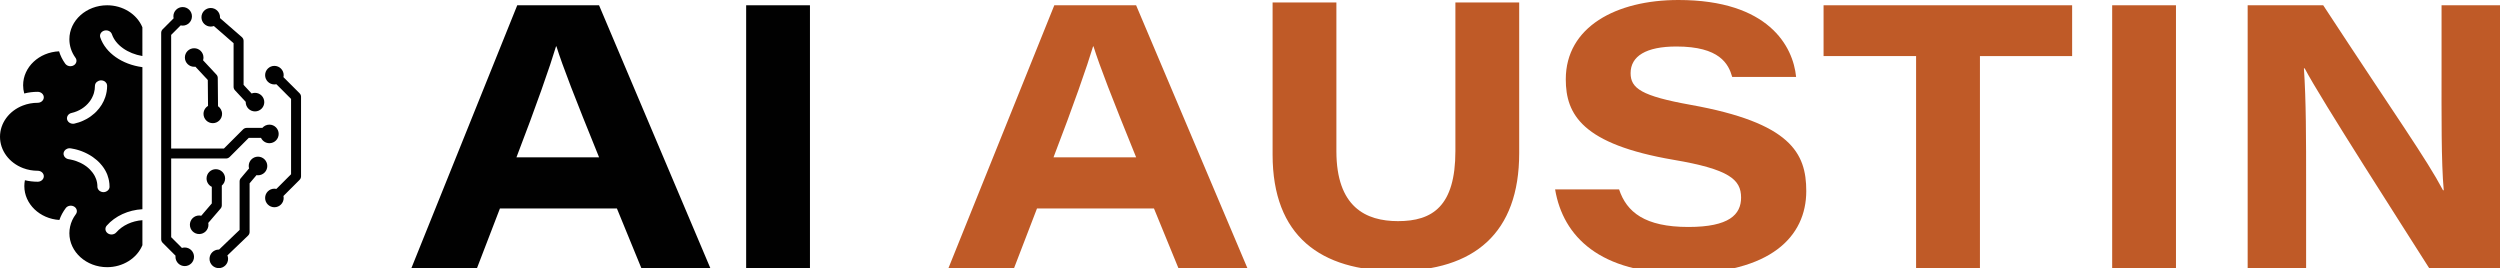 <?xml version="1.0" encoding="utf-8"?>
<!-- Generator: Adobe Illustrator 24.3.0, SVG Export Plug-In . SVG Version: 6.00 Build 0)  -->
<svg version="1.1" id="Layer_1" xmlns="http://www.w3.org/2000/svg" xmlns:xlink="http://www.w3.org/1999/xlink" x="0px" y="0px"
	 viewBox="0 0 1080 115.84" style="enable-background:new 0 0 1080 115.84;" xml:space="preserve">
<style type="text/css">
	.st0{fill:#010101;}
	.st1{fill:#247C9D;}
	.st2{fill:#BF5A27;}
	.st3{fill:#0D4F9F;}
	.st4{fill:#A51D47;}
	.st5{fill:#C7A633;}
	.st6{fill:#78C2EC;}
	.st7{fill:#FCB515;}
	.st8{fill:#F89938;}
	.st9{fill:#C62032;}
	.st10{fill:#8A1739;}
	.st11{fill:#037B3E;}
	.st12{fill:#C8202F;}
	.st13{fill:#3A9C9C;}
	.st14{fill:#33669A;}
	.st15{fill:#1E4489;}
	.st16{fill:#D92D27;}
	.st17{fill:#2A71B9;}
	.st18{fill:#1A2E5A;}
	.st19{fill:#006948;}
	.st20{fill:#21285D;}
	.st21{fill:#F4C51B;}
	.st22{fill:#233E95;}
	.st23{fill:#EC2029;}
	.st24{fill:#034C54;}
	.st25{fill:#77ADDE;}
	.st26{fill:#B32025;}
	.st27{fill:#D52D27;}
	.st28{fill:#016D75;}
	.st29{fill:#59595B;}
	.st30{fill:#025D5D;}
	.st31{fill:#D72638;}
	.st32{fill:#E12726;}
	.st33{fill:#EE3441;}
	.st34{fill:#1B459C;}
	.st35{fill:#306EB6;}
	.st36{fill:#01573F;}
	.st37{fill:#901923;}
	.st38{fill:#C02032;}
	.st39{fill:#FFCD05;}
	.st40{fill:#ED2024;}
	.st41{fill:#FAA41A;}
	.st42{fill:#F7EC13;}
	.st43{fill:#0C8140;}
	.st44{fill:#3953A4;}
	.st45{fill:#4D2A7C;}
	.st46{fill:#CD8BBC;}
	.st47{fill:none;}
</style>
<g>
	<g>
		<path class="st0" d="M46.28,2.28c-8.99,0-16.31,6.59-16.31,14.67c0,2.8,0.88,5.53,2.54,7.87l0.03,0.04
			c0.85,1.06,0.59,2.54-0.59,3.31c-0.46,0.3-1.01,0.44-1.53,0.44c-0.82,0-1.62-0.34-2.14-0.97c-0.07-0.09-0.15-0.19-0.21-0.28
			c-1.14-1.61-1.99-3.36-2.55-5.19c-8.63,0.37-15.53,6.8-15.53,14.66c0,1.22,0.16,2.4,0.48,3.56c1.89-0.48,3.83-0.72,5.82-0.72
			c1.45,0,2.63,1.06,2.63,2.37c0,1.31-1.18,2.37-2.63,2.37c-2.23,0-4.4,0.4-6.43,1.19C3.87,47.92,0,53.21,0,59.09
			C0,65,3.91,70.31,9.96,72.62c2.01,0.76,4.14,1.15,6.34,1.15c1.45,0,2.63,1.06,2.63,2.37c0,1.3-1.18,2.37-2.63,2.37
			c-1.89,0-3.73-0.22-5.54-0.65c-0.16,0.83-0.25,1.68-0.25,2.54c0,7.74,6.69,14.1,15.15,14.63c0.61-1.81,1.54-3.53,2.74-5.13
			c0.8-1.08,2.44-1.37,3.65-0.64c1.2,0.73,1.52,2.2,0.71,3.28c-1.22,1.63-2.05,3.42-2.47,5.33c-0.21,0.95-0.32,1.91-0.32,2.88
			c0,8.08,7.31,14.67,16.31,14.67c6.79,0,12.86-3.8,15.24-9.5v-10.8c-4.47,0.32-8.61,2.23-11.28,5.27c-0.52,0.6-1.29,0.91-2.07,0.91
			c-0.57,0-1.14-0.17-1.62-0.51c-1.14-0.81-1.34-2.3-0.44-3.32c3.64-4.16,9.33-6.76,15.41-7.09V29.01
			c-8.77-1.16-15.91-6.13-18.2-12.83c-0.42-1.26,0.36-2.57,1.75-2.96c1.39-0.38,2.85,0.32,3.28,1.58c1.6,4.68,6.81,8.33,13.16,9.41
			V11.78C59.14,6.08,53.07,2.28,46.28,2.28z M46.85,77.06c0.04,0.15,0.08,0.3,0.11,0.45c0.02,0.08,0.04,0.15,0.05,0.23
			c0.02,0.07,0.03,0.15,0.05,0.23c0.01,0.04,0.01,0.07,0.02,0.11c0.16,0.83,0.24,1.69,0.24,2.56c0,0.02,0,0.04,0,0.06
			c0,0.02,0,0.04,0,0.06c0,0.04,0,0.08-0.01,0.12c-0.01,0.08-0.02,0.16-0.04,0.23c-0.01,0.04-0.02,0.08-0.03,0.11
			c-0.01,0.04-0.02,0.08-0.03,0.12c-0.03,0.07-0.05,0.15-0.09,0.21c0,0,0,0,0,0c-0.03,0.07-0.07,0.14-0.11,0.21
			c-0.03,0.05-0.06,0.1-0.1,0.15c-0.03,0.05-0.07,0.09-0.11,0.14c-0.04,0.05-0.08,0.09-0.12,0.13c-0.23,0.24-0.52,0.44-0.85,0.58
			c-0.03,0.02-0.05,0.03-0.08,0.04c-0.09,0.03-0.19,0.07-0.28,0.09c-0.04,0.01-0.07,0.02-0.11,0.03c-0.04,0.01-0.08,0.02-0.13,0.03
			c-0.09,0.02-0.17,0.03-0.26,0.04C44.9,83,44.83,83,44.77,83c-0.02,0-0.05,0-0.07,0c-0.02,0-0.05,0-0.07,0
			c-0.07,0-0.13-0.01-0.2-0.01c-0.09-0.01-0.18-0.02-0.26-0.04c-0.09-0.02-0.18-0.04-0.27-0.06c-0.09-0.03-0.17-0.05-0.26-0.09
			c-0.17-0.07-0.33-0.15-0.48-0.25c-0.04-0.02-0.08-0.05-0.11-0.08c-0.07-0.05-0.15-0.11-0.21-0.17c-0.04-0.04-0.09-0.08-0.13-0.13
			c-0.04-0.04-0.08-0.09-0.12-0.13c0,0,0,0,0,0c-0.1-0.12-0.19-0.25-0.26-0.39c-0.04-0.07-0.07-0.14-0.1-0.22
			c-0.05-0.12-0.09-0.24-0.11-0.37c0-0.01-0.01-0.02-0.01-0.03c-0.03-0.13-0.04-0.27-0.04-0.41c0-0.04,0-0.09,0-0.13
			c0-0.14-0.01-0.28-0.01-0.42c-0.01-0.09-0.01-0.17-0.02-0.26c-0.02-0.25-0.05-0.5-0.09-0.75c-0.02-0.1-0.04-0.2-0.05-0.3
			c-0.05-0.25-0.11-0.5-0.18-0.74c-0.04-0.13-0.08-0.26-0.12-0.39c-0.04-0.13-0.09-0.26-0.14-0.39c-0.11-0.3-0.24-0.6-0.39-0.9
			c-0.03-0.07-0.06-0.13-0.09-0.19c-0.03-0.06-0.07-0.13-0.1-0.19c-0.07-0.13-0.14-0.25-0.21-0.37c-0.01-0.01-0.01-0.03-0.02-0.04
			c-0.07-0.11-0.14-0.22-0.21-0.32c-0.07-0.12-0.15-0.24-0.24-0.36c-0.1-0.15-0.21-0.3-0.32-0.44c-0.28-0.37-0.6-0.73-0.93-1.08
			c-0.06-0.06-0.12-0.12-0.18-0.18c-0.08-0.08-0.17-0.17-0.25-0.25c-0.09-0.09-0.19-0.17-0.28-0.26c-0.01-0.01-0.01-0.01-0.02-0.02
			c-0.04-0.04-0.08-0.07-0.12-0.1c-0.1-0.09-0.19-0.17-0.29-0.25c-0.07-0.06-0.14-0.12-0.21-0.17c-0.12-0.1-0.24-0.19-0.36-0.28
			c-0.32-0.23-0.65-0.46-0.99-0.67c-0.14-0.09-0.28-0.17-0.43-0.25c-0.08-0.05-0.17-0.1-0.25-0.14c-0.09-0.05-0.18-0.11-0.28-0.15
			c-0.05-0.03-0.11-0.06-0.16-0.09c-0.17-0.09-0.33-0.17-0.5-0.25c-0.56-0.27-1.15-0.51-1.76-0.72c-0.21-0.07-0.41-0.14-0.62-0.2
			c-0.21-0.07-0.42-0.13-0.63-0.18c-0.42-0.12-0.86-0.22-1.31-0.3c-0.22-0.05-0.44-0.09-0.67-0.12c-0.32-0.05-0.62-0.15-0.88-0.29
			c-0.34-0.18-0.63-0.42-0.85-0.72c-0.03-0.04-0.06-0.08-0.08-0.12c-0.05-0.07-0.09-0.14-0.12-0.21c-0.07-0.12-0.12-0.25-0.16-0.38
			v0c-0.02-0.06-0.04-0.13-0.05-0.19c0-0.01,0-0.02-0.01-0.03c-0.01-0.06-0.02-0.13-0.03-0.19c-0.01-0.07-0.01-0.13-0.01-0.2v-0.02
			c0-0.05,0-0.09,0.01-0.14c0-0.03,0.01-0.05,0.01-0.08c0-0.01,0-0.01,0-0.02c0-0.05,0.01-0.1,0.02-0.15
			c0.01-0.07,0.03-0.15,0.05-0.22c0.02-0.07,0.05-0.14,0.07-0.21c0.15-0.35,0.38-0.66,0.68-0.91c0.04-0.04,0.09-0.07,0.13-0.11
			c0.18-0.13,0.38-0.24,0.59-0.32c0.04-0.02,0.08-0.03,0.11-0.04c0.09-0.03,0.17-0.06,0.26-0.08c0.07-0.02,0.15-0.03,0.22-0.05
			c0.07-0.01,0.15-0.02,0.23-0.03c0.22-0.02,0.45-0.01,0.68,0.02c0.61,0.09,1.21,0.21,1.8,0.35c0.28,0.07,0.55,0.14,0.83,0.21
			c0.08,0.02,0.16,0.04,0.25,0.07c0.08,0.02,0.16,0.04,0.23,0.07c0.14,0.04,0.28,0.08,0.42,0.13c0.14,0.04,0.28,0.09,0.42,0.13
			c0.24,0.08,0.47,0.16,0.7,0.25c0.14,0.05,0.27,0.1,0.41,0.16c0.15,0.06,0.31,0.12,0.46,0.19c0.15,0.06,0.3,0.13,0.45,0.19
			c0.13,0.06,0.26,0.11,0.39,0.18c0.13,0.06,0.26,0.12,0.38,0.18c0.17,0.08,0.33,0.16,0.5,0.25c0.33,0.17,0.66,0.35,0.98,0.54
			c0.24,0.14,0.47,0.28,0.7,0.43c0,0,0,0,0,0c0.23,0.15,0.46,0.3,0.68,0.45c0.56,0.39,1.09,0.8,1.59,1.24
			c0.09,0.08,0.19,0.16,0.28,0.24c0.2,0.18,0.4,0.37,0.6,0.56c0.09,0.09,0.19,0.18,0.28,0.28c0.09,0.09,0.18,0.19,0.27,0.28
			c0.32,0.35,0.63,0.7,0.92,1.07c0.05,0.06,0.09,0.12,0.14,0.18c0.14,0.18,0.27,0.35,0.4,0.54c0.11,0.15,0.21,0.31,0.32,0.46
			c0.01,0.02,0.02,0.03,0.03,0.05c0.09,0.14,0.19,0.29,0.27,0.43c0,0,0,0,0,0c0.09,0.15,0.18,0.31,0.27,0.46
			c0.05,0.09,0.1,0.18,0.15,0.27c0.08,0.15,0.16,0.3,0.23,0.46c0.08,0.15,0.15,0.3,0.22,0.46c0.06,0.13,0.11,0.25,0.16,0.37
			c0.05,0.1,0.09,0.21,0.13,0.31C46.55,76.05,46.71,76.55,46.85,77.06z M43.65,34.71c0.41,0,0.79,0.08,1.14,0.23
			c0.04,0.02,0.08,0.04,0.12,0.05c0.07,0.04,0.15,0.07,0.21,0.12c0,0,0,0,0,0c0.07,0.04,0.14,0.09,0.2,0.13
			c0.07,0.05,0.13,0.1,0.19,0.15c0.18,0.16,0.33,0.34,0.45,0.55c0.04,0.07,0.08,0.13,0.11,0.2v0c0.03,0.07,0.06,0.14,0.09,0.22
			c0.08,0.22,0.12,0.46,0.12,0.7c0,1.69-0.28,3.33-0.8,4.88c-0.78,2.33-2.1,4.45-3.86,6.25c-0.25,0.25-0.51,0.5-0.78,0.75
			c-0.5,0.45-1.03,0.88-1.58,1.27c-0.08,0.06-0.17,0.12-0.25,0.18c-0.16,0.11-0.32,0.22-0.49,0.33c-0.31,0.2-0.63,0.39-0.95,0.58
			c-0.11,0.06-0.22,0.12-0.33,0.18c-0.44,0.24-0.89,0.46-1.36,0.67c-0.23,0.1-0.47,0.2-0.7,0.3c-0.12,0.05-0.24,0.1-0.36,0.14
			c-0.24,0.09-0.48,0.17-0.73,0.26c-0.62,0.21-1.25,0.38-1.89,0.53c-0.05,0.01-0.09,0.02-0.14,0.03c-0.06,0.01-0.13,0.03-0.19,0.03
			c-0.11,0.01-0.21,0.02-0.31,0.02c-0.3,0-0.58-0.05-0.85-0.13c-0.27-0.09-0.53-0.21-0.76-0.37c-0.11-0.08-0.22-0.16-0.32-0.26
			c-0.05-0.05-0.1-0.1-0.14-0.15c-0.14-0.15-0.25-0.32-0.34-0.5c-0.06-0.12-0.11-0.25-0.15-0.38c-0.22-0.8,0.03-1.6,0.6-2.17
			c0.05-0.05,0.1-0.09,0.15-0.14c0.1-0.09,0.22-0.17,0.34-0.24c0.24-0.15,0.52-0.26,0.81-0.32c3.25-0.74,5.98-2.52,7.77-4.88
			c0.1-0.13,0.2-0.27,0.3-0.41c0.05-0.07,0.1-0.14,0.14-0.21c0.14-0.21,0.27-0.42,0.4-0.64c0,0,0,0,0,0
			c0.13-0.22,0.24-0.44,0.35-0.67c0.11-0.23,0.22-0.45,0.31-0.69c0.04-0.1,0.08-0.19,0.12-0.29c0.02-0.05,0.03-0.1,0.05-0.15
			c0.04-0.1,0.07-0.21,0.11-0.31c0.01-0.05,0.03-0.09,0.05-0.13c0.03-0.1,0.06-0.2,0.09-0.3c0.28-0.97,0.42-1.98,0.42-3.02
			c0-0.28,0.06-0.56,0.16-0.81l0,0c0.04-0.11,0.09-0.21,0.15-0.31c0,0,0,0,0,0c0.14-0.23,0.32-0.44,0.54-0.62
			c0.19-0.15,0.4-0.28,0.63-0.38c0.07-0.03,0.15-0.06,0.23-0.09C43.02,34.76,43.33,34.71,43.65,34.71z M40.36,40.82
			c0.03-0.09,0.06-0.17,0.09-0.26C40.42,40.64,40.39,40.73,40.36,40.82z"/>
		<path class="st0" d="M95.3,90.09c0.34-0.39,0.52-0.89,0.52-1.41v-8.51c0.88-0.74,1.43-1.84,1.43-3.07c0-2.22-1.8-4.01-4.01-4.01
			c-2.22,0-4.01,1.8-4.01,4.01c0,1.59,0.93,2.96,2.27,3.61v7.17l-4.56,5.32c-0.29-0.07-0.59-0.11-0.9-0.11
			c-2.22,0-4.01,1.8-4.01,4.01c0,2.22,1.8,4.01,4.01,4.01c2.22,0,4.01-1.8,4.01-4.01c0-0.28-0.03-0.54-0.08-0.8L95.3,90.09z"/>
		<path class="st0" d="M129.42,40.3l-6.97-6.97c0.06-0.28,0.1-0.57,0.1-0.86c0-2.22-1.8-4.01-4.01-4.01c-2.22,0-4.01,1.8-4.01,4.01
			c0,2.22,1.8,4.01,4.01,4.01c0.3,0,0.58-0.03,0.86-0.09l6.34,6.34v32.54l-6.34,6.34c-0.28-0.06-0.57-0.1-0.86-0.1
			c-2.22,0-4.01,1.8-4.01,4.01c0,2.22,1.8,4.01,4.01,4.01c2.22,0,4.01-1.8,4.01-4.01c0-0.3-0.03-0.58-0.1-0.86l6.97-6.97
			c0.41-0.41,0.63-0.95,0.63-1.53V41.82C130.05,41.25,129.83,40.7,129.42,40.3z"/>
		<path class="st0" d="M79.81,106.92c-0.42,0-0.83,0.07-1.21,0.19l-4.65-4.65V68.47h23.7c0.57,0,1.12-0.23,1.53-0.63l8.28-8.28h5.3
			c0.64,1.36,2.02,2.3,3.62,2.3c2.22,0,4.01-1.8,4.01-4.01s-1.8-4.01-4.01-4.01c-1.22,0-2.31,0.55-3.05,1.41h-6.78
			c-0.57,0-1.12,0.23-1.53,0.63l-8.28,8.28h-22.8V15.08l4.11-4.11c0.28,0.06,0.57,0.1,0.86,0.1c2.22,0,4.01-1.8,4.01-4.01
			c0-2.22-1.8-4.01-4.01-4.01c-2.22,0-4.01,1.8-4.01,4.01c0,0.3,0.03,0.58,0.1,0.86l-4.74,4.74c-0.41,0.41-0.63,0.96-0.63,1.53
			v89.17c0,0.57,0.23,1.12,0.63,1.53l5.57,5.57c-0.02,0.16-0.03,0.32-0.03,0.48c0,2.22,1.8,4.01,4.01,4.01
			c2.22,0,4.01-1.8,4.01-4.01C83.82,108.72,82.02,106.92,79.81,106.92z"/>
		<path class="st0" d="M79.87,24.84c0,2.22,1.8,4.01,4.01,4.01c0.18,0,0.35-0.02,0.53-0.04l5.36,5.75l0.1,11.2
			c-1.17,0.7-1.95,1.98-1.95,3.44c0,2.22,1.8,4.01,4.01,4.01c2.22,0,4.01-1.8,4.01-4.01c0-1.38-0.7-2.59-1.75-3.32l-0.11-12.2
			c0-0.54-0.21-1.06-0.58-1.45l-5.78-6.2c0.12-0.37,0.18-0.77,0.18-1.18c0-2.22-1.8-4.01-4.01-4.01
			C81.67,20.83,79.87,22.62,79.87,24.84z"/>
		<path class="st0" d="M91.03,11.48c0.48,0,0.93-0.09,1.36-0.24l8.52,7.42v18.86c0,0.55,0.21,1.07,0.58,1.47l4.67,5.01
			c0,0.04-0.01,0.08-0.01,0.12c0,2.22,1.8,4.01,4.01,4.01c2.22,0,4.01-1.8,4.01-4.01c0-2.22-1.8-4.01-4.01-4.01
			c-0.52,0-1.01,0.1-1.47,0.28l-3.46-3.72v-19c0-0.63-0.27-1.22-0.74-1.63l-9.46-8.24c0.01-0.11,0.02-0.23,0.02-0.34
			c0-2.22-1.8-4.01-4.01-4.01c-2.22,0-4.01,1.8-4.01,4.01C87.02,9.68,88.82,11.48,91.03,11.48z"/>
		<path class="st0" d="M111.46,67.68c-2.22,0-4.01,1.8-4.01,4.01c0,0.37,0.05,0.72,0.15,1.06l-3.58,4.23
			c-0.33,0.39-0.51,0.88-0.51,1.4v20.93l-8.88,8.51c-0.04,0-0.07-0.01-0.11-0.01c-2.22,0-4.01,1.8-4.01,4.01
			c0,2.22,1.8,4.01,4.01,4.01c2.22,0,4.01-1.8,4.01-4.01c0-0.53-0.1-1.03-0.29-1.49l8.92-8.55c0.43-0.41,0.67-0.97,0.67-1.56V79.18
			l2.98-3.52c0.21,0.03,0.43,0.06,0.65,0.06c2.22,0,4.01-1.8,4.01-4.01S113.68,67.68,111.46,67.68z"/>
	</g>
	<g>
		<path class="st0" d="M215.97,90.06l-9.91,25.77h-28.34L223.45,2.28h35.34l48.08,113.56h-29.8l-10.56-25.77H215.97z M258.81,67.98
			c-10.57-26.03-15.71-39.29-18.44-47.97h-0.16c-2.54,8.49-8.57,25.76-17.11,47.97H258.81z"/>
		<path class="st0" d="M349.9,2.28v113.56h-27.56V2.28H349.9z"/>
		<path class="st2" d="M447.98,90.06l-9.91,25.77h-28.34L455.46,2.28h35.34l48.08,113.56h-29.8l-10.56-25.77H447.98z M490.82,67.98
			c-10.57-26.03-15.71-39.29-18.44-47.97h-0.16c-2.54,8.49-8.57,25.76-17.11,47.97H490.82z"/>
		<path class="st2" d="M577.32,1.07v64.2c0,24.15,12.67,30.26,26.62,30.26c14.86,0,24.79-6.4,24.79-30.26V1.07h27.56v65.1
			c0,34.46-19.37,50.88-53.11,50.88c-32.65,0-53.42-15.01-53.42-50.26V1.07H577.32z"/>
		<path class="st2" d="M699.44,81.81c3.26,9.8,11.1,16.24,29.95,16.24c17.65,0,22.76-5.39,22.76-12.71c0-7.83-5.23-12.24-29.16-16.3
			c-39.41-6.74-46.57-19.54-46.57-34.77C676.41,11.59,698.24,0,725.08,0c38.97,0,49.55,20.04,50.84,33.24h-27.6
			c-1.61-5.62-5.38-13.15-24.12-13.15c-13.13,0-19.78,4.18-19.78,11.52c0,6.56,4.68,9.86,25.99,13.69
			c43.15,7.75,49.9,20.77,49.9,37.24c0,19.68-15.45,35.59-53.53,35.59c-35.53,0-51.53-15.85-54.97-36.3H699.44z"/>
		<path class="st2" d="M827.75,24.22h-39.97V2.28h107.38v21.95h-39.83v91.62h-27.58V24.22z"/>
		<path class="st2" d="M940.02,2.28v113.56h-27.56V2.28H940.02z"/>
		<path class="st2" d="M970.99,115.84V2.28h32.64c31.9,48.69,44.63,66.41,51.75,79.91h0.32c-1.11-11.92-0.95-33.18-0.95-51.86V2.28
			H1080v113.56h-30.59c-10.7-16.91-47.04-73.36-53.8-86.33h-0.32c0.95,14.02,0.95,30.16,0.95,50.34v35.99H970.99z"/>
	</g>
</g>
</svg>
